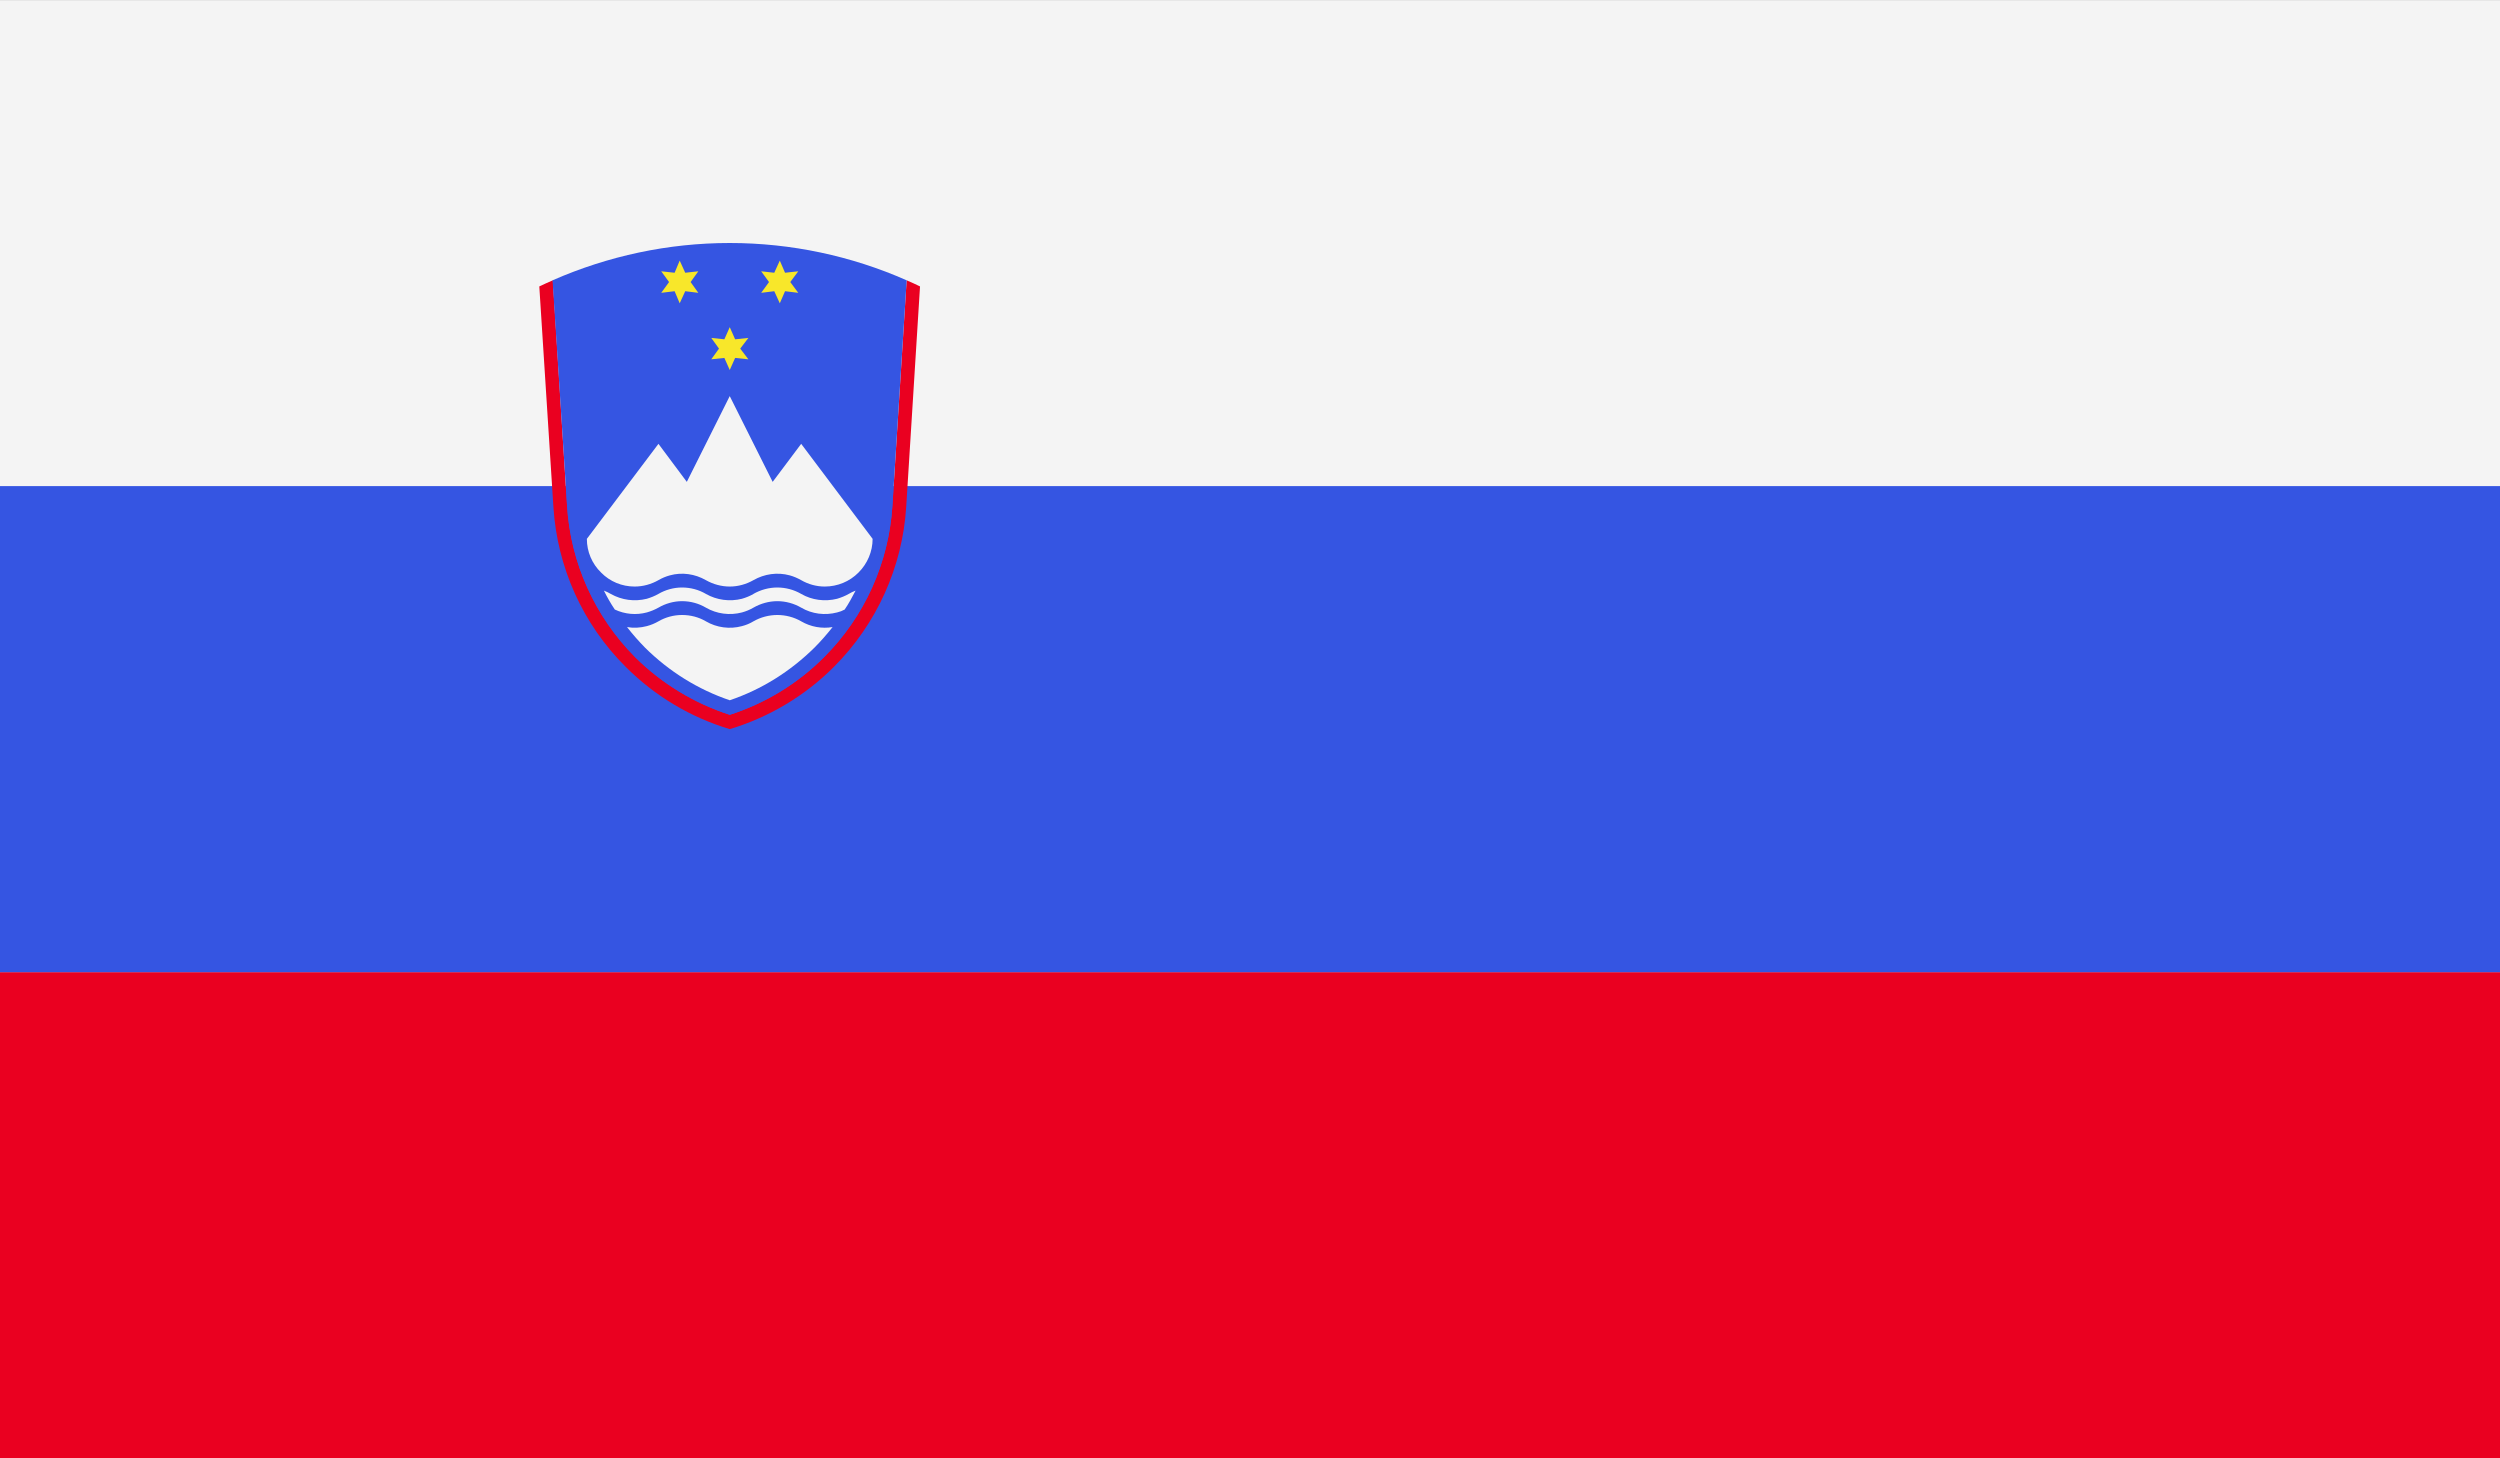 <svg xmlns="http://www.w3.org/2000/svg" xmlns:xlink="http://www.w3.org/1999/xlink" id="Ebene_1" x="0px" y="0px" viewBox="0 0 200 116.666" style="enable-background:new 0 0 200 116.666;" xml:space="preserve"><rect x="0" y="0" width="200" height="116.666" fill="#333333" stroke="none"/><style type="text/css">	.st0{clip-path:url(#SVGID_00000008865089586089232860000011039371401052483462_);fill:#F4F4F4;}	.st1{clip-path:url(#SVGID_00000111166777179712423780000005858643221952613033_);fill:#EA0020;}	.st2{clip-path:url(#SVGID_00000065038351091545609020000000094396947445171632_);fill:#3555E2;}	.st3{clip-path:url(#SVGID_00000084523877323337240730000016653761011550133897_);}	.st4{clip-path:url(#SVGID_00000097479305412515481940000016477172773806160297_);fill:#EA0020;}	.st5{clip-path:url(#SVGID_00000084495217708354457850000016614575227701476243_);fill:#3555E2;}	.st6{clip-path:url(#SVGID_00000174589364194526909900000014482167144673958806_);fill:#F8E72A;}	.st7{clip-path:url(#SVGID_00000003094612632332229500000006711096781616876206_);fill:#F8E72A;}	.st8{clip-path:url(#SVGID_00000011739331749911576450000017581077188356323753_);fill:#F8E72A;}	.st9{clip-path:url(#SVGID_00000067945047780399899170000008463994524828665274_);fill:#F4F4F4;}	.st10{clip-path:url(#SVGID_00000047032558457578780860000006314307248105696924_);fill:#F4F4F4;}	.st11{clip-path:url(#SVGID_00000079467181452906911960000011096559327284576163_);fill:#F4F4F4;}</style><g id="SLOVENIA_3_">	<g>		<g>			<g>				<defs>					<rect id="SVGID_1_" y="0.003" width="200" height="116.661"></rect>				</defs>				<clipPath id="SVGID_00000156558065198299349320000016347810081296486816_">					<use xlink:href="#SVGID_1_" style="overflow:visible;"></use>				</clipPath>									<rect y="0.003" style="clip-path:url(#SVGID_00000156558065198299349320000016347810081296486816_);fill:#F4F4F4;" width="200" height="116.661"></rect>			</g>			<g>				<defs>					<rect id="SVGID_00000093163589285733679740000015827959900496898238_" y="0.003" width="200" height="116.661"></rect>				</defs>				<clipPath id="SVGID_00000172433189893937004290000017797992305604233353_">					<use xlink:href="#SVGID_00000093163589285733679740000015827959900496898238_" style="overflow:visible;"></use>				</clipPath>									<rect y="77.773" style="clip-path:url(#SVGID_00000172433189893937004290000017797992305604233353_);fill:#EA0020;" width="200" height="38.89"></rect>			</g>			<g>				<defs>					<rect id="SVGID_00000003066071601230741690000002468755137697520523_" y="0.003" width="200" height="116.661"></rect>				</defs>				<clipPath id="SVGID_00000088851929045375980350000013741628050186099591_">					<use xlink:href="#SVGID_00000003066071601230741690000002468755137697520523_" style="overflow:visible;"></use>				</clipPath>									<rect y="38.888" style="clip-path:url(#SVGID_00000088851929045375980350000013741628050186099591_);fill:#3555E2;" width="200" height="38.885"></rect>			</g>			<g>				<defs>					<rect id="SVGID_00000052822519816039747410000000534546867146161571_" y="0.003" width="200" height="116.661"></rect>				</defs>				<clipPath id="SVGID_00000175322520871715376240000007807106666319220625_">					<use xlink:href="#SVGID_00000052822519816039747410000000534546867146161571_" style="overflow:visible;"></use>				</clipPath>				<g style="clip-path:url(#SVGID_00000175322520871715376240000007807106666319220625_);">					<g>						<defs>							<rect id="SVGID_00000049944352169748733310000006092043338153851582_" y="0.003" width="200" height="116.661"></rect>						</defs>						<clipPath id="SVGID_00000070803724230396494150000004890334405883817633_">							<use xlink:href="#SVGID_00000049944352169748733310000006092043338153851582_" style="overflow:visible;"></use>						</clipPath>						<path style="clip-path:url(#SVGID_00000070803724230396494150000004890334405883817633_);fill:#EA0020;" d="       M44.227,22.425c-0.372,0.157-0.722,0.32-1.083,0.489l1.129,17.644       c0.303,4.813,2.34,9.369,5.784,12.791c2.34,2.345,5.202,4.044,8.322,4.982       l0,0c3.108-0.937,5.994-2.636,8.333-4.982       c3.422-3.422,5.482-7.978,5.784-12.791l1.106-17.644       c-0.349-0.169-0.698-0.332-1.071-0.489l0,0l-1.141,18.063       c-0.291,4.539-2.223,8.846-5.47,12.087c-2.118,2.13-4.714,3.696-7.542,4.609       l0,0c-2.817-0.914-5.424-2.479-7.565-4.609       c-3.224-3.241-5.168-7.548-5.447-12.087L44.227,22.425L44.227,22.425"></path>					</g>					<g>						<defs>							<rect id="SVGID_00000069380790826635253750000000716370984773667484_" y="0.003" width="200" height="116.661"></rect>						</defs>						<clipPath id="SVGID_00000026880573513143544390000010760838368413535397_">							<use xlink:href="#SVGID_00000069380790826635253750000000716370984773667484_" style="overflow:visible;"></use>						</clipPath>						<path style="clip-path:url(#SVGID_00000026880573513143544390000010760838368413535397_);fill:#3555E2;" d="       M72.533,22.425c-4.411-1.95-9.241-2.985-14.153-2.985       c-4.923,0-9.73,1.036-14.176,2.985l1.164,18.063       c0.279,4.539,2.223,8.846,5.447,12.087c2.141,2.13,4.748,3.696,7.565,4.609       l0,0c2.828-0.914,5.423-2.479,7.542-4.609       c3.247-3.241,5.179-7.548,5.47-12.087"></path>					</g>					<g>						<defs>							<rect id="SVGID_00000012458320167581235920000007333768052549213585_" y="0.003" width="200" height="116.661"></rect>						</defs>						<clipPath id="SVGID_00000091733104793869730190000008155119561305036213_">							<use xlink:href="#SVGID_00000012458320167581235920000007333768052549213585_" style="overflow:visible;"></use>						</clipPath>						<polyline style="clip-path:url(#SVGID_00000091733104793869730190000008155119561305036213_);fill:#F8E72A;" points="       59.218,27.889 59.87,27.034 58.81,27.145 58.38,26.173 57.949,27.145        56.902,27.034 57.519,27.889 56.902,28.745 57.949,28.634 58.38,29.6        58.81,28.634 59.87,28.745       "></polyline>					</g>					<g>						<defs>							<rect id="SVGID_00000063614940636040500370000018061452725575193477_" y="0.003" width="200" height="116.661"></rect>						</defs>						<clipPath id="SVGID_00000005959462601545041230000012704949064870134146_">							<use xlink:href="#SVGID_00000063614940636040500370000018061452725575193477_" style="overflow:visible;"></use>						</clipPath>						<polyline style="clip-path:url(#SVGID_00000005959462601545041230000012704949064870134146_);fill:#F8E72A;" points="       55.249,22.564 55.866,21.703 54.818,21.82 54.376,20.848 53.969,21.82        52.898,21.703 53.526,22.564 52.898,23.426 53.969,23.297 54.376,24.264        54.818,23.297 55.866,23.426       "></polyline>					</g>					<g>						<defs>							<rect id="SVGID_00000015337673129150800420000002512991691389204865_" y="0.003" width="200" height="116.661"></rect>						</defs>						<clipPath id="SVGID_00000019641493414868937560000002268100893265323949_">							<use xlink:href="#SVGID_00000015337673129150800420000002512991691389204865_" style="overflow:visible;"></use>						</clipPath>						<polyline style="clip-path:url(#SVGID_00000019641493414868937560000002268100893265323949_);fill:#F8E72A;" points="       63.222,22.564 63.862,21.703 62.803,21.82 62.384,20.848 61.941,21.82        60.894,21.703 61.522,22.564 60.894,23.426 61.941,23.297 62.384,24.264        62.803,23.297 63.862,23.426       "></polyline>					</g>					<g>						<defs>							<rect id="SVGID_00000067208553290361902730000009116198479162516634_" y="0.003" width="200" height="116.661"></rect>						</defs>						<clipPath id="SVGID_00000039845630828726750040000004076099644038717585_">							<use xlink:href="#SVGID_00000067208553290361902730000009116198479162516634_" style="overflow:visible;"></use>						</clipPath>						<path style="clip-path:url(#SVGID_00000039845630828726750040000004076099644038717585_);fill:#F4F4F4;" d="       M69.809,43.107l-5.715-7.6l-2.281,3.043l-3.434-6.861l-3.434,6.861       l-2.269-3.043l-5.727,7.6c0,1.024,0.408,1.99,1.141,2.7       c0.698,0.716,1.664,1.117,2.677,1.117c0.675,0,1.327-0.181,1.909-0.512l0,0       c0.279-0.163,0.594-0.297,0.919-0.384c0.967-0.268,2.002-0.116,2.875,0.384       c0.582,0.331,1.245,0.512,1.909,0.512l0,0c0.663,0,1.315-0.181,1.897-0.512       c0.873-0.501,1.921-0.652,2.898-0.384c0.326,0.088,0.628,0.221,0.919,0.384       l0,0c0.57,0.331,1.222,0.512,1.885,0.512c1.024,0,1.99-0.402,2.7-1.117       C69.39,45.097,69.809,44.131,69.809,43.107"></path>					</g>					<g>						<defs>							<rect id="SVGID_00000034809768742121943090000006070574298123868597_" y="0.003" width="200" height="116.661"></rect>						</defs>						<clipPath id="SVGID_00000116943909730779920170000011976233224242252942_">							<use xlink:href="#SVGID_00000034809768742121943090000006070574298123868597_" style="overflow:visible;"></use>						</clipPath>						<path style="clip-path:url(#SVGID_00000116943909730779920170000011976233224242252942_);fill:#F4F4F4;" d="       M48.312,47.25c0.256,0.512,0.547,1.036,0.873,1.513l0,0       c0.803,0.378,1.711,0.459,2.561,0.232c0.326-0.093,0.64-0.221,0.931-0.384       l0,0c0.558-0.326,1.222-0.518,1.885-0.518l0,0c0.675,0,1.338,0.181,1.909,0.518       c0.873,0.507,1.92,0.64,2.886,0.384c0.338-0.093,0.641-0.221,0.919-0.384       c0,0-0.011,0.006,0,0c0.57-0.326,1.234-0.518,1.921-0.518h-0.023       c0.675,0,1.338,0.181,1.921,0.518c0.861,0.507,1.897,0.64,2.875,0.384       c0.221-0.052,0.431-0.133,0.605-0.232c0.325-0.477,0.605-1.001,0.872-1.513       l0,0c-0.186,0.076-0.384,0.157-0.547,0.262l0,0       c-0.291,0.169-0.605,0.291-0.931,0.39c-0.978,0.244-2.014,0.11-2.875-0.39       c-0.582-0.337-1.245-0.512-1.921-0.512h0.023c-0.686,0-1.35,0.186-1.921,0.512       h0.012c-0.291,0.169-0.594,0.291-0.931,0.39       c-0.966,0.244-2.013,0.11-2.886-0.39c-0.57-0.337-1.234-0.512-1.909-0.512       l0,0c-0.664,0-1.327,0.186-1.885,0.512l0,0c-0.291,0.169-0.605,0.291-0.931,0.39       c-0.978,0.244-2.002,0.11-2.887-0.39       C48.685,47.407,48.51,47.326,48.312,47.25L48.312,47.25"></path>					</g>					<g>						<defs>							<rect id="SVGID_00000116923349517667050700000016532765872688023945_" y="0.003" width="200" height="116.661"></rect>						</defs>						<clipPath id="SVGID_00000168828656983901583200000008009834018616778910_">							<use xlink:href="#SVGID_00000116923349517667050700000016532765872688023945_" style="overflow:visible;"></use>						</clipPath>						<path style="clip-path:url(#SVGID_00000168828656983901583200000008009834018616778910_);fill:#F4F4F4;" d="       M66.608,50.166c-0.453,0.57-0.931,1.123-1.443,1.636       c-1.944,1.92-4.248,3.363-6.786,4.219l0,0       c-2.525-0.856-4.854-2.299-6.786-4.219       c-0.501-0.512-0.989-1.065-1.431-1.636l0,0       c0.535,0.094,1.071,0.058,1.583-0.076c0.326-0.087,0.64-0.215,0.931-0.384       l0,0c0.558-0.326,1.222-0.507,1.885-0.507l0,0c0.675,0,1.338,0.169,1.909,0.507       c0.873,0.512,1.92,0.646,2.886,0.384c0.338-0.087,0.641-0.215,0.919-0.384       c0.012-0.006-0.011,0,0,0c0.57-0.326,1.234-0.507,1.921-0.507h-0.023       c0.675,0,1.338,0.169,1.921,0.507C64.863,50.154,65.747,50.311,66.608,50.166       L66.608,50.166"></path>					</g>				</g>			</g>		</g>	</g></g></svg>